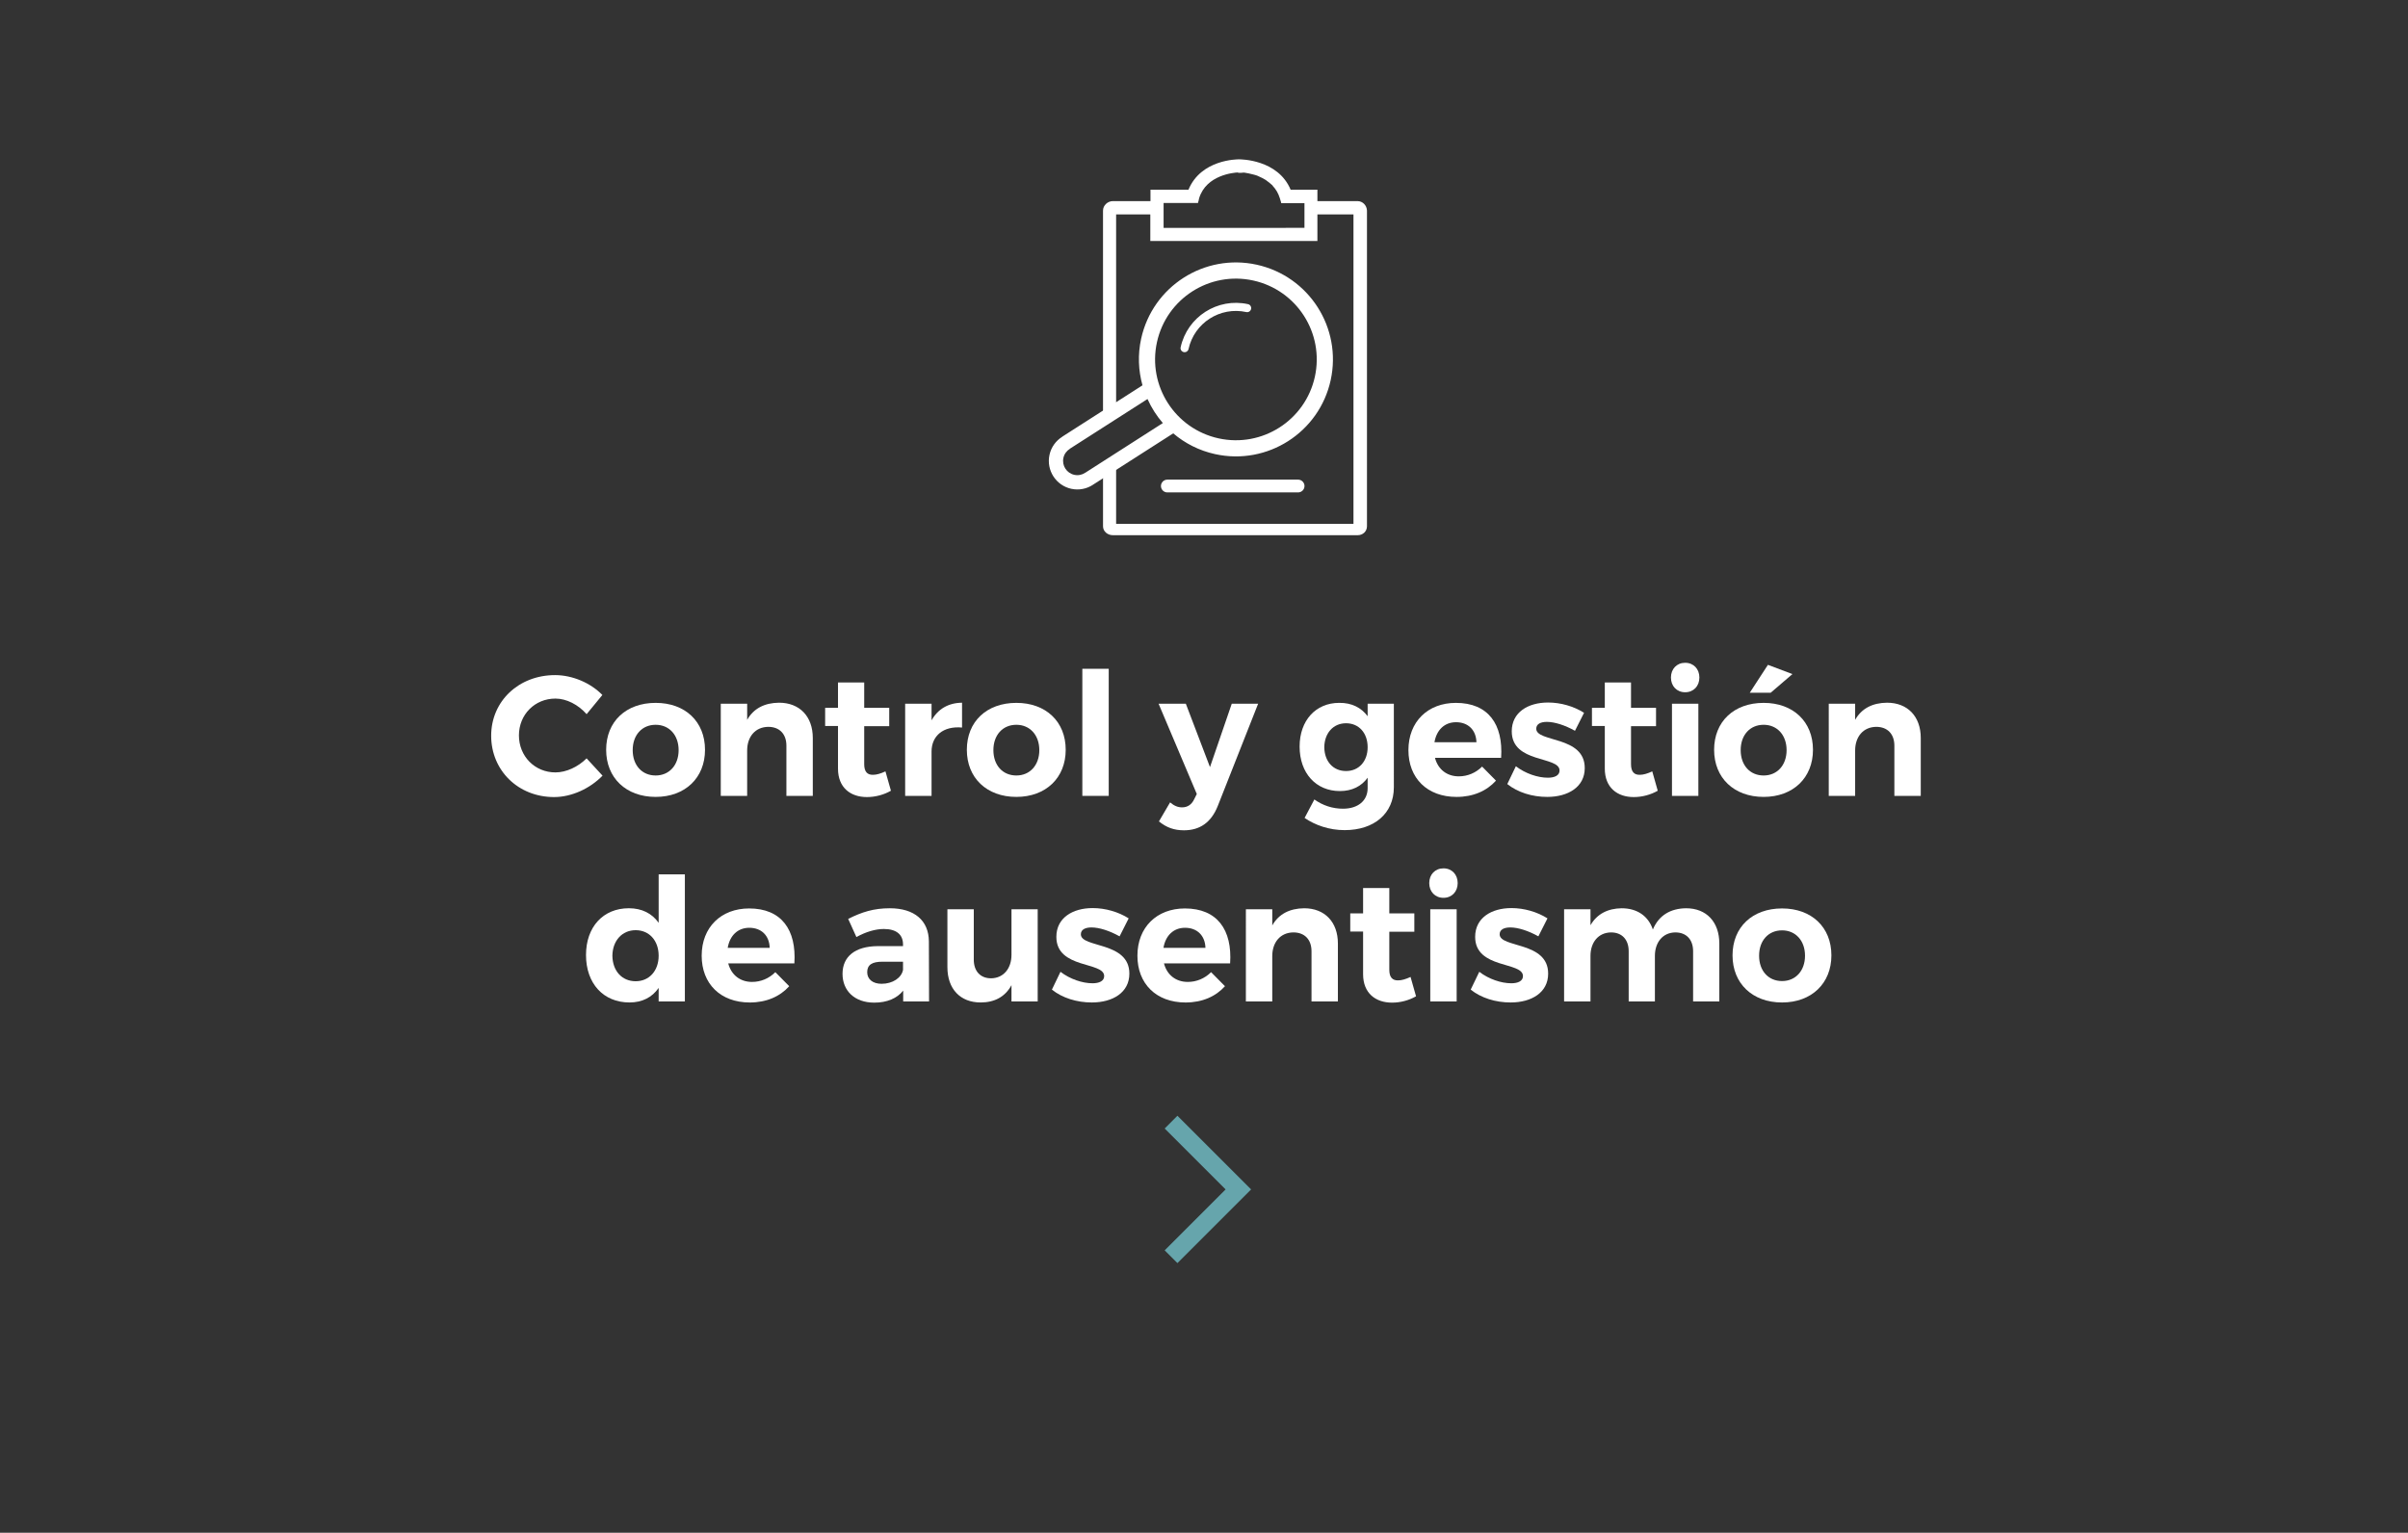 <?xml version="1.0" encoding="utf-8"?>
<!-- Generator: Adobe Illustrator 16.0.0, SVG Export Plug-In . SVG Version: 6.00 Build 0)  -->
<!DOCTYPE svg PUBLIC "-//W3C//DTD SVG 1.1//EN" "http://www.w3.org/Graphics/SVG/1.1/DTD/svg11.dtd">
<svg version="1.1" id="Capa_1" xmlns="http://www.w3.org/2000/svg" xmlns:xlink="http://www.w3.org/1999/xlink" x="0px" y="0px"
	 width="267px" height="170px" viewBox="0 64 267 170" enable-background="new 0 64 267 170" xml:space="preserve">
<rect x="0" y="64" width="267" height="170" fill="#333333" stroke="none"/>
<g>
	<polygon fill="#66A5AC" points="130.555,204.089 129.141,202.675 135.896,195.919 129.141,189.163 130.555,187.749 
		138.725,195.919 	"/>
	<g>
		<g>
			<g>
				<path fill="#FFFFFF" d="M66.791,141.081l-1.748,2.128c-0.912-1.045-2.223-1.729-3.458-1.729c-2.279,0-4.046,1.767-4.046,4.084
					s1.767,4.104,4.046,4.104c1.196,0,2.508-0.608,3.458-1.558l1.767,1.919c-1.406,1.443-3.438,2.374-5.376,2.374
					c-3.971,0-6.973-2.944-6.973-6.801c0-3.838,3.059-6.725,7.086-6.725C63.466,138.878,65.479,139.732,66.791,141.081z"/>
				<path fill="#FFFFFF" d="M78.172,147.16c0,3.115-2.204,5.225-5.472,5.225c-3.286,0-5.49-2.109-5.49-5.225
					c0-3.135,2.204-5.205,5.49-5.205C75.968,141.955,78.172,144.025,78.172,147.16z M70.154,147.198
					c0,1.672,1.026,2.812,2.546,2.812c1.501,0,2.546-1.14,2.546-2.812s-1.045-2.812-2.546-2.812
					C71.181,144.387,70.154,145.526,70.154,147.198z"/>
				<path fill="#FFFFFF" d="M90.123,145.85v6.421h-2.926v-5.566c0-1.292-0.76-2.09-2.014-2.09c-1.463,0.02-2.337,1.121-2.337,2.622
					v5.034h-2.926V142.05h2.926v1.786c0.722-1.273,1.938-1.881,3.533-1.899C88.66,141.937,90.123,143.456,90.123,145.85z"/>
				<path fill="#FFFFFF" d="M98.787,151.7c-0.76,0.438-1.71,0.703-2.66,0.703c-1.823,0-3.21-1.045-3.21-3.153v-4.73h-1.425v-2.014
					h1.425v-2.812h2.906v2.812h2.774v2.033h-2.774v4.217c0,0.855,0.361,1.197,0.988,1.178c0.38,0,0.835-0.133,1.368-0.38
					L98.787,151.7z"/>
				<path fill="#FFFFFF" d="M103.291,143.893c0.702-1.254,1.861-1.938,3.381-1.956v2.754c-2.09-0.189-3.381,0.931-3.381,2.66v4.92
					h-2.926V142.05h2.926V143.893z"/>
				<path fill="#FFFFFF" d="M118.166,147.16c0,3.115-2.204,5.225-5.472,5.225c-3.286,0-5.49-2.109-5.49-5.225
					c0-3.135,2.204-5.205,5.49-5.205C115.962,141.955,118.166,144.025,118.166,147.16z M110.148,147.198
					c0,1.672,1.026,2.812,2.546,2.812c1.501,0,2.546-1.14,2.546-2.812s-1.045-2.812-2.546-2.812
					C111.175,144.387,110.148,145.526,110.148,147.198z"/>
				<path fill="#FFFFFF" d="M120.01,152.271v-14.096h2.926v14.096H120.01z"/>
				<path fill="#FFFFFF" d="M135.02,153.41c-0.723,1.805-1.977,2.679-3.742,2.679c-1.084,0-1.938-0.304-2.773-0.987l1.234-2.109
					c0.455,0.38,0.854,0.551,1.33,0.551c0.607,0,1.063-0.304,1.348-0.911l0.285-0.57l-4.236-10.012h3.021l2.678,7.029l2.413-7.029
					h2.925L135.02,153.41z"/>
				<path fill="#FFFFFF" d="M154.551,151.32c0,2.907-2.185,4.75-5.452,4.75c-1.729,0-3.268-0.552-4.445-1.35l1.083-2.051
					c0.931,0.664,2.014,1.025,3.172,1.025c1.672,0,2.736-0.893,2.736-2.279v-1.159c-0.684,0.95-1.729,1.481-3.078,1.481
					c-2.641,0-4.465-1.976-4.465-4.938c0-2.888,1.787-4.845,4.389-4.845c1.387-0.019,2.451,0.532,3.154,1.481v-1.387h2.906V151.32z
					 M151.645,146.875c0-1.576-0.969-2.659-2.395-2.659c-1.424,0-2.393,1.102-2.412,2.659c0.02,1.558,0.969,2.641,2.412,2.641
					C150.676,149.516,151.645,148.433,151.645,146.875z"/>
				<path fill="#FFFFFF" d="M166.445,148.053h-7.334c0.342,1.292,1.33,2.052,2.641,2.052c0.969,0,1.881-0.38,2.584-1.082
					l1.539,1.558c-1.025,1.14-2.527,1.805-4.369,1.805c-3.268,0-5.339-2.09-5.339-5.187c0-3.153,2.147-5.243,5.263-5.243
					C165.02,141.955,166.691,144.33,166.445,148.053z M163.709,146.324c-0.038-1.349-0.912-2.223-2.261-2.223
					c-1.292,0-2.165,0.874-2.394,2.223H163.709z"/>
				<path fill="#FFFFFF" d="M175.641,143.057l-1.007,1.995c-1.12-0.627-2.261-0.988-3.115-0.988c-0.685,0-1.179,0.229-1.179,0.76
					c0,1.539,5.396,0.76,5.377,4.37c0,2.089-1.843,3.191-4.16,3.191c-1.652,0-3.268-0.494-4.427-1.425l0.95-1.976
					c1.063,0.816,2.432,1.272,3.553,1.272c0.74,0,1.291-0.247,1.291-0.798c0-1.634-5.3-0.76-5.3-4.351
					c0-2.108,1.805-3.191,4.027-3.191C173.057,141.917,174.501,142.335,175.641,143.057z"/>
				<path fill="#FFFFFF" d="M183.811,151.7c-0.76,0.438-1.71,0.703-2.66,0.703c-1.823,0-3.21-1.045-3.21-3.153v-4.73h-1.425v-2.014
					h1.425v-2.812h2.906v2.812h2.774v2.033h-2.774v4.217c0,0.855,0.361,1.197,0.988,1.178c0.38,0,0.835-0.133,1.368-0.38
					L183.811,151.7z"/>
				<path fill="#FFFFFF" d="M188.428,139.144c0,0.95-0.646,1.634-1.576,1.634c-0.932,0-1.577-0.684-1.577-1.634
					s0.646-1.634,1.577-1.634C187.781,137.51,188.428,138.193,188.428,139.144z M185.389,152.271V142.05h2.926v10.221H185.389z"/>
				<path fill="#FFFFFF" d="M201.023,147.16c0,3.115-2.203,5.225-5.471,5.225c-3.287,0-5.49-2.109-5.49-5.225
					c0-3.135,2.203-5.205,5.49-5.205C198.82,141.955,201.023,144.025,201.023,147.16z M193.007,147.198
					c0,1.672,1.026,2.812,2.546,2.812c1.5,0,2.545-1.14,2.545-2.812s-1.045-2.812-2.545-2.812
					C194.033,144.387,193.007,145.526,193.007,147.198z M196.331,140.834h-2.317l2.014-3.097l2.717,1.026L196.331,140.834z"/>
				<path fill="#FFFFFF" d="M212.975,145.85v6.421h-2.926v-5.566c0-1.292-0.76-2.09-2.014-2.09c-1.463,0.02-2.336,1.121-2.336,2.622
					v5.034h-2.926V142.05h2.926v1.786c0.721-1.273,1.938-1.881,3.533-1.899C211.512,141.937,212.975,143.456,212.975,145.85z"/>
				<path fill="#FFFFFF" d="M75.938,175.07h-2.906v-1.501c-0.722,1.045-1.823,1.615-3.229,1.615c-2.906,0-4.826-2.109-4.826-5.263
					c0-3.115,1.9-5.187,4.75-5.187c1.443,0,2.564,0.57,3.306,1.615v-5.376h2.906V175.07z M73.032,169.998
					c0-1.672-1.045-2.831-2.546-2.831c-1.52,0-2.564,1.179-2.584,2.831c0.02,1.672,1.045,2.831,2.584,2.831
					C71.987,172.829,73.032,171.67,73.032,169.998z"/>
				<path fill="#FFFFFF" d="M88.08,170.853h-7.333c0.342,1.292,1.329,2.052,2.641,2.052c0.969,0,1.881-0.38,2.583-1.082l1.539,1.558
					c-1.025,1.14-2.526,1.805-4.369,1.805c-3.268,0-5.338-2.09-5.338-5.187c0-3.153,2.146-5.243,5.262-5.243
					C86.655,164.755,88.326,167.13,88.08,170.853z M85.344,169.124c-0.037-1.349-0.911-2.223-2.26-2.223
					c-1.292,0-2.166,0.874-2.395,2.223H85.344z"/>
				<path fill="#FFFFFF" d="M100.146,173.873c-0.685,0.855-1.786,1.33-3.21,1.33c-2.186,0-3.516-1.33-3.516-3.191
					c0-1.919,1.387-3.059,3.895-3.077h2.812v-0.19c0-1.083-0.723-1.71-2.129-1.71c-0.911,0-1.975,0.305-3.039,0.894l-0.912-2.014
					c1.52-0.761,2.831-1.179,4.617-1.179c2.735,0,4.312,1.368,4.331,3.667l0.019,6.668h-2.868V173.873z M100.127,171.575v-0.912
					h-2.299c-1.121,0-1.672,0.342-1.672,1.159c0,0.778,0.607,1.291,1.596,1.291C98.986,173.113,99.955,172.448,100.127,171.575z"/>
				<path fill="#FFFFFF" d="M115.06,175.07h-2.906v-1.805c-0.703,1.292-1.881,1.919-3.42,1.919c-2.261,0-3.685-1.501-3.685-3.914
					v-6.421h2.925v5.585c0,1.292,0.741,2.071,1.919,2.071c1.406-0.02,2.261-1.121,2.261-2.603v-5.054h2.906V175.07z"/>
				<path fill="#FFFFFF" d="M125.148,165.856l-1.008,1.995c-1.12-0.627-2.26-0.988-3.115-0.988c-0.684,0-1.178,0.229-1.178,0.76
					c0,1.539,5.396,0.761,5.377,4.37c0,2.089-1.844,3.191-4.161,3.191c-1.652,0-3.267-0.494-4.427-1.425l0.951-1.976
					c1.062,0.816,2.432,1.272,3.552,1.272c0.741,0,1.292-0.247,1.292-0.798c0-1.634-5.301-0.76-5.301-4.351
					c0-2.108,1.805-3.191,4.027-3.191C122.564,164.717,124.008,165.135,125.148,165.856z"/>
				<path fill="#FFFFFF" d="M136.396,170.853h-7.334c0.342,1.292,1.33,2.052,2.641,2.052c0.969,0,1.881-0.38,2.584-1.082
					l1.539,1.558c-1.025,1.14-2.527,1.805-4.369,1.805c-3.268,0-5.339-2.09-5.339-5.187c0-3.153,2.147-5.243,5.263-5.243
					C134.971,164.755,136.643,167.13,136.396,170.853z M133.66,169.124c-0.038-1.349-0.912-2.223-2.261-2.223
					c-1.292,0-2.165,0.874-2.394,2.223H133.66z"/>
				<path fill="#FFFFFF" d="M148.347,168.649v6.421h-2.926v-5.566c0-1.292-0.76-2.09-2.014-2.09
					c-1.463,0.02-2.337,1.121-2.337,2.622v5.034h-2.926V164.85h2.926v1.786c0.723-1.273,1.938-1.881,3.533-1.9
					C146.884,164.735,148.347,166.256,148.347,168.649z"/>
				<path fill="#FFFFFF" d="M157.012,174.5c-0.76,0.438-1.711,0.703-2.66,0.703c-1.824,0-3.211-1.045-3.211-3.153v-4.73h-1.424
					v-2.014h1.424v-2.812h2.906v2.812h2.774v2.033h-2.774v4.217c0,0.855,0.361,1.197,0.988,1.178c0.381,0,0.836-0.133,1.368-0.38
					L157.012,174.5z"/>
				<path fill="#FFFFFF" d="M161.629,161.943c0,0.95-0.646,1.634-1.577,1.634s-1.577-0.684-1.577-1.634s0.646-1.634,1.577-1.634
					S161.629,160.993,161.629,161.943z M158.589,175.07V164.85h2.926v10.221H158.589z"/>
				<path fill="#FFFFFF" d="M171.584,165.856l-1.008,1.995c-1.12-0.627-2.26-0.988-3.115-0.988c-0.684,0-1.178,0.229-1.178,0.76
					c0,1.539,5.396,0.761,5.377,4.37c0,2.089-1.844,3.191-4.161,3.191c-1.652,0-3.267-0.494-4.427-1.425l0.951-1.976
					c1.062,0.816,2.432,1.272,3.552,1.272c0.741,0,1.292-0.247,1.292-0.798c0-1.634-5.301-0.76-5.301-4.351
					c0-2.108,1.805-3.191,4.027-3.191C169,164.717,170.443,165.135,171.584,165.856z"/>
				<path fill="#FFFFFF" d="M190.639,168.649v6.421h-2.906v-5.566c0-1.311-0.76-2.09-1.976-2.09
					c-1.405,0.02-2.261,1.121-2.261,2.603v5.054h-2.906v-5.566c0-1.311-0.76-2.09-1.957-2.09c-1.425,0.02-2.279,1.121-2.279,2.603
					v5.054h-2.926V164.85h2.926v1.767c0.722-1.254,1.918-1.861,3.457-1.881c1.729,0,2.964,0.874,3.458,2.356
					c0.665-1.577,1.956-2.337,3.685-2.356C189.215,164.735,190.639,166.256,190.639,168.649z"/>
				<path fill="#FFFFFF" d="M203.066,169.96c0,3.115-2.204,5.225-5.472,5.225c-3.286,0-5.49-2.109-5.49-5.225
					c0-3.135,2.204-5.205,5.49-5.205C200.862,164.755,203.066,166.825,203.066,169.96z M195.049,169.998
					c0,1.672,1.026,2.812,2.546,2.812c1.501,0,2.546-1.14,2.546-2.812s-1.045-2.812-2.546-2.812
					C196.075,167.187,195.049,168.326,195.049,169.998z"/>
			</g>
		</g>
		<g id="XMLID_1247_">
			<path id="XMLID_1281_" fill="#FFFFFF" d="M128.051,98.517"/>
			<path id="XMLID_1278_" fill="#FFFFFF" d="M143.935,117.197h-14.501c-0.391,0-0.707,0.319-0.707,0.708
				c0,0.39,0.316,0.708,0.707,0.708h14.501c0.39,0,0.708-0.318,0.708-0.708C144.643,117.517,144.324,117.197,143.935,117.197
				L143.935,117.197z M143.935,117.197"/>
			<path id="XMLID_1273_" fill="#FFFFFF" d="M129.02,87.737v-1.222h3.811l0.043-0.168l0.021-0.062l0.063-0.295
				c0.801-2.61,3.873-2.84,4.295-2.863v0.022c0,0,0.105,0.019,0.127,0.019h0.252c0.042,0,0.105-0.019,0.169-0.019h0.19
				c0.273,0.04,0.61,0.104,0.988,0.208c0.043,0.022,0.105,0.022,0.169,0.043c0.169,0.041,0.315,0.105,0.483,0.189
				c0.211,0.084,0.443,0.21,0.653,0.336c0.042,0.021,0.085,0.043,0.126,0.085c0.105,0.084,0.232,0.168,0.337,0.253
				c0.042,0.042,0.105,0.084,0.147,0.126c0.043,0.042,0.105,0.085,0.147,0.127c0.042,0.021,0.063,0.062,0.085,0.104
				c0.336,0.358,0.609,0.8,0.778,1.348l0.104,0.338l0.064,0.23h2.568v2.737H129.02V87.737z M123.756,109.359V87.778h3.791v2.947
				h18.527v-2.947h4v34.32h-26.318v-6.572l-1.452,1.374v5.472c0,0.568,0.506,0.988,1.095,0.988h27.14
				c0.568,0,1.031-0.42,1.031-0.988V87.358c-0.021-0.591-0.484-1.053-1.053-1.053l0,0h-4.442v-1.264h-2.969
				c-1.41-3.369-5.537-3.369-5.727-3.369s-4.211,0-5.601,3.369h-4.211v1.264h-4.169c-0.568,0-1.095,0.462-1.095,1.053v22.793
				L123.756,109.359z"/>
			<g id="XMLID_1248_">
				<path id="XMLID_1267_" fill="#FFFFFF" d="M139.343,93.358c-5.8-1.272-11.538,2.397-12.811,8.203
					c-0.39,1.773-0.31,3.537,0.147,5.175l-8.907,5.704l0.008,0.005c-0.696,0.435-1.222,1.134-1.411,2
					c-0.373,1.704,0.708,3.394,2.412,3.767c0.859,0.188,1.72,0.005,2.405-0.445l-0.004-0.001l8.907-5.703
					c1.295,1.104,2.867,1.914,4.646,2.304c5.801,1.272,11.537-2.397,12.81-8.197C148.818,100.365,145.144,94.63,139.343,93.358
					L139.343,93.358z M120.332,116.433c-0.346,0.229-0.774,0.327-1.211,0.231c-0.854-0.188-1.396-1.028-1.209-1.882
					c0.096-0.437,0.365-0.785,0.718-1.004l-0.003-0.01l8.61-5.512c0.433,0.969,1.007,1.863,1.699,2.666L120.332,116.433z
					 M135.119,112.62c-4.834-1.06-7.895-5.839-6.834-10.674c1.061-4.834,5.838-7.895,10.674-6.834
					c4.834,1.06,7.894,5.839,6.834,10.673C144.732,110.62,139.953,113.678,135.119,112.62L135.119,112.62z M135.119,112.62"/>
				<path id="XMLID_1260_" fill="#FFFFFF" d="M138.383,97.735c-3.385-0.742-6.731,1.4-7.474,4.785
					c-0.053,0.241,0.102,0.479,0.345,0.533c0.24,0.052,0.479-0.1,0.531-0.34c0.637-2.903,3.504-4.737,6.406-4.102
					c0.239,0.053,0.479-0.1,0.531-0.344C138.775,98.029,138.623,97.788,138.383,97.735L138.383,97.735z M138.383,97.735"/>
			</g>
		</g>
	</g>
</g>
</svg>
